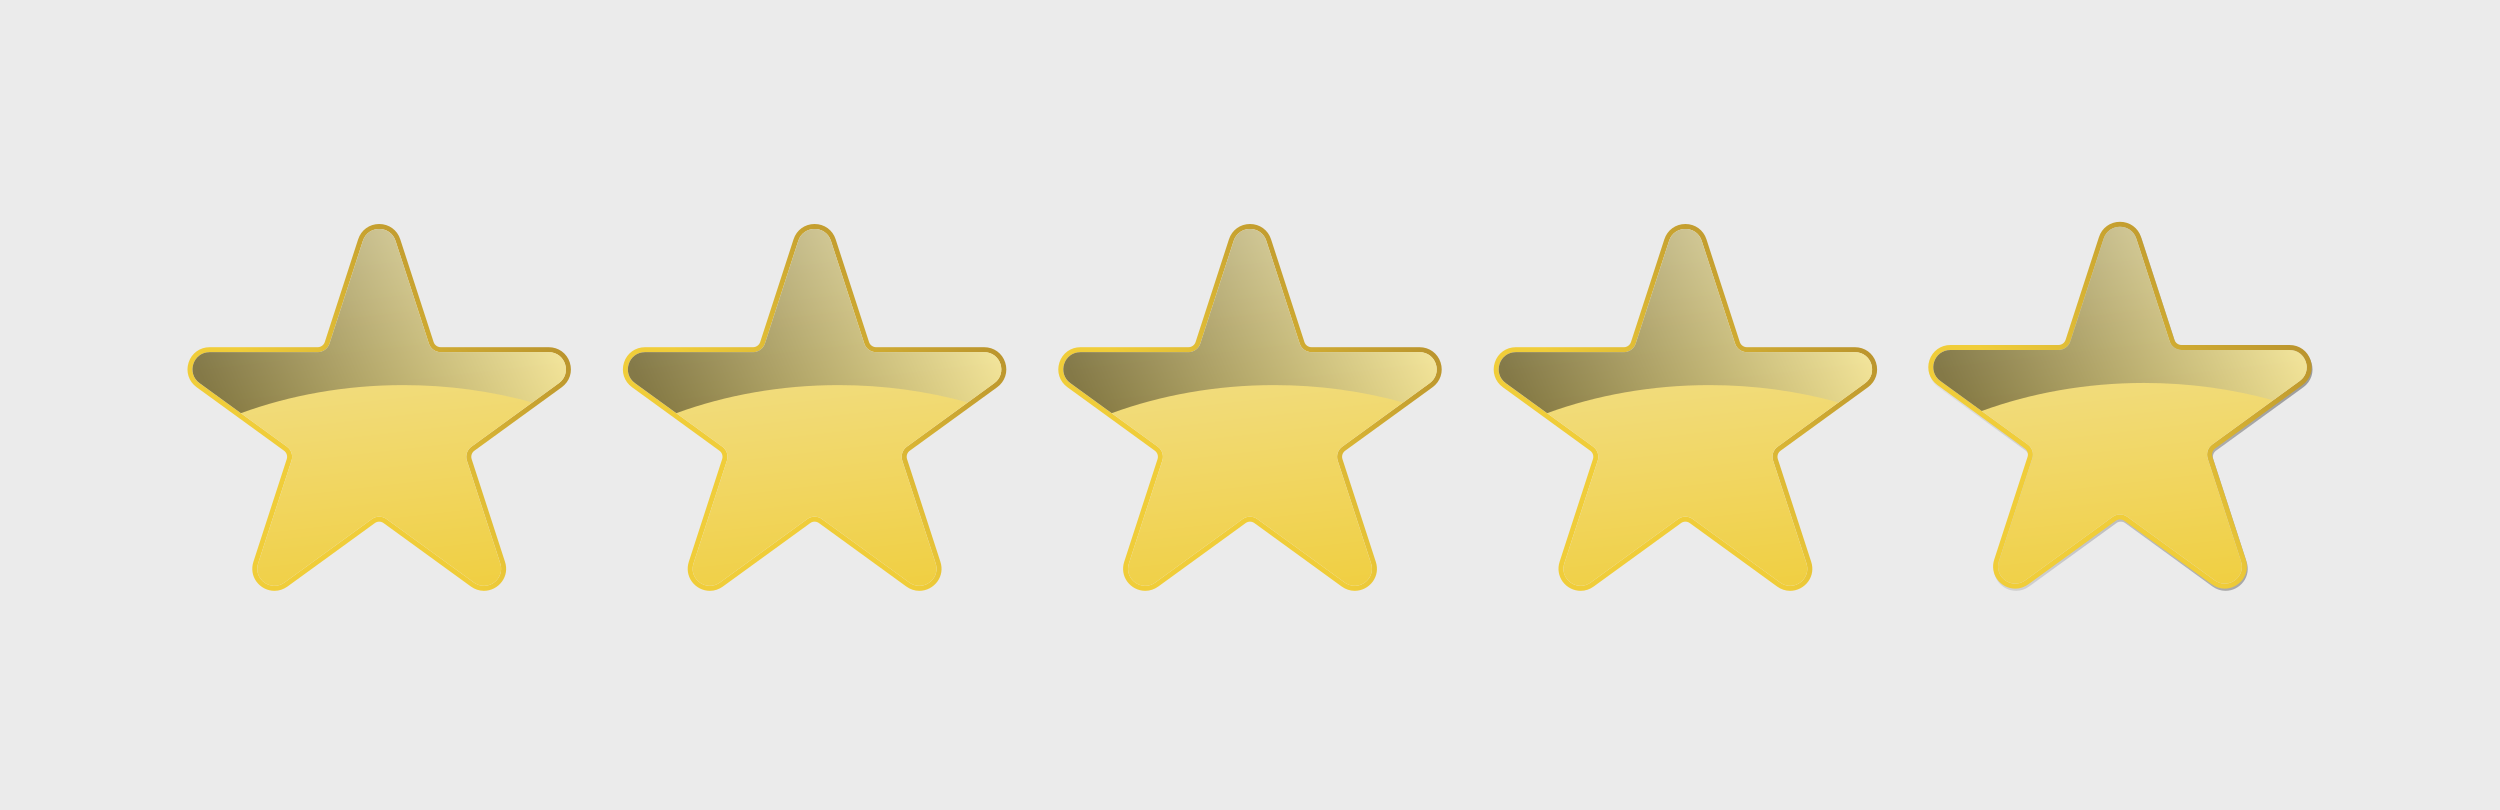 <svg xmlns="http://www.w3.org/2000/svg" xmlns:xlink="http://www.w3.org/1999/xlink" viewBox="0 0 500 162"><rect x="0" y="0" width="500" height="162" fill="#333333" stroke="none"/><defs><style>.cls-1{fill:url(#linear-gradient-15);}.cls-2{fill:url(#linear-gradient-4);}.cls-2,.cls-3,.cls-4,.cls-5,.cls-6{mix-blend-mode:screen;opacity:.45;}.cls-3{fill:url(#linear-gradient-7);}.cls-7{fill:url(#linear-gradient-2);}.cls-4{fill:url(#linear-gradient-10);}.cls-8{fill:url(#linear-gradient-12);}.cls-9{fill:#fff;opacity:.9;}.cls-10{fill:#e2e2e2;}.cls-11{fill:url(#linear-gradient-3);}.cls-12{fill:url(#linear-gradient-5);}.cls-13{isolation:isolate;}.cls-5{fill:url(#linear-gradient-16);}.cls-14{fill:url(#linear-gradient-8);}.cls-6{fill:url(#linear-gradient-13);}.cls-15{fill:url(#linear-gradient-14);}.cls-16{fill:url(#linear-gradient-9);}.cls-17{fill:url(#linear-gradient-11);}.cls-18{fill:url(#linear-gradient-6);}.cls-19{fill:url(#linear-gradient);}</style><linearGradient id="linear-gradient" x1="385.81" y1="81.48" x2="462.5" y2="81.48" gradientUnits="userSpaceOnUse"><stop offset="0" stop-color="#e1e1e1"></stop><stop offset="1" stop-color="#9b9b9b"></stop></linearGradient><linearGradient id="linear-gradient-2" x1="310.26" y1="114.13" x2="363.9" y2="60.49" gradientUnits="userSpaceOnUse"><stop offset=".4" stop-color="#f0cd39"></stop><stop offset="1" stop-color="#bb952d"></stop></linearGradient><linearGradient id="linear-gradient-3" x1="333.69" y1="44.63" x2="343.06" y2="125.47" gradientUnits="userSpaceOnUse"><stop offset="0" stop-color="#f2e5a6"></stop><stop offset="1" stop-color="#f0cd39"></stop></linearGradient><linearGradient id="linear-gradient-4" x1="370.23" y1="55.28" x2="305.11" y2="83.41" gradientUnits="userSpaceOnUse"><stop offset="0" stop-color="#fff9c8"></stop><stop offset="1" stop-color="#000"></stop></linearGradient><linearGradient id="linear-gradient-5" x1="223.18" y1="114.13" x2="276.82" y2="60.49" xlink:href="#linear-gradient-2"></linearGradient><linearGradient id="linear-gradient-6" x1="246.61" y1="44.63" x2="255.98" y2="125.47" xlink:href="#linear-gradient-3"></linearGradient><linearGradient id="linear-gradient-7" x1="283.15" y1="55.28" x2="218.03" y2="83.41" xlink:href="#linear-gradient-4"></linearGradient><linearGradient id="linear-gradient-8" x1="136.1" y1="114.13" x2="189.74" y2="60.49" xlink:href="#linear-gradient-2"></linearGradient><linearGradient id="linear-gradient-9" x1="159.53" y1="44.63" x2="168.9" y2="125.47" xlink:href="#linear-gradient-3"></linearGradient><linearGradient id="linear-gradient-10" x1="196.07" y1="55.28" x2="130.95" y2="83.41" xlink:href="#linear-gradient-4"></linearGradient><linearGradient id="linear-gradient-11" x1="49.02" y1="114.13" x2="102.66" y2="60.49" xlink:href="#linear-gradient-2"></linearGradient><linearGradient id="linear-gradient-12" x1="72.45" y1="44.63" x2="81.82" y2="125.47" xlink:href="#linear-gradient-3"></linearGradient><linearGradient id="linear-gradient-13" x1="108.99" y1="55.28" x2="43.87" y2="83.41" xlink:href="#linear-gradient-4"></linearGradient><linearGradient id="linear-gradient-14" x1="397.18" y1="113.69" x2="450.82" y2="60.06" xlink:href="#linear-gradient-2"></linearGradient><linearGradient id="linear-gradient-15" x1="420.61" y1="44.19" x2="429.98" y2="125.03" xlink:href="#linear-gradient-3"></linearGradient><linearGradient id="linear-gradient-16" x1="457.15" y1="54.84" x2="392.03" y2="82.97" xlink:href="#linear-gradient-4"></linearGradient></defs><g class="cls-13"><g id="background"><rect class="cls-9" width="500" height="500"></rect></g><g id="objects"><path class="cls-10" d="M427.42,48.17l6.67,20.54c.33,1.03,1.3,1.73,2.38,1.73h21.6c3.32,0,4.7,4.25,2.01,6.2l-17.47,12.69c-.88.64-1.24,1.77-.91,2.8l6.67,20.54c1.03,3.16-2.59,5.78-5.27,3.83l-17.47-12.69c-.88-.64-2.07-.64-2.94,0l-17.47,12.69c-2.69,1.95-6.3-.67-5.27-3.83l6.67-20.54c.33-1.03-.03-2.16-.91-2.8l-17.47-12.69c-2.68-1.95-1.3-6.2,2.01-6.2h21.6c1.08,0,2.04-.7,2.38-1.73l6.67-20.54c1.03-3.16,5.49-3.16,6.52,0Z"></path><path class="cls-19" d="M424.16,45.8c1.37,0,2.75.79,3.26,2.37l6.67,20.54c.33,1.03,1.3,1.73,2.38,1.73h21.6c3.32,0,4.7,4.25,2.01,6.2l-17.47,12.69c-.88.64-1.24,1.77-.91,2.8l6.67,20.54c.78,2.4-1.13,4.5-3.27,4.5-.67,0-1.36-.21-2-.67l-17.47-12.69c-.44-.32-.96-.48-1.47-.48s-1.03.16-1.47.48l-17.47,12.69c-.64.46-1.33.67-2,.67-2.14,0-4.05-2.1-3.27-4.5l6.67-20.54c.33-1.03-.03-2.16-.91-2.8l-17.47-12.69c-2.68-1.95-1.3-6.2,2.01-6.2h21.6c1.08,0,2.04-.7,2.38-1.73l6.67-20.54c.51-1.58,1.89-2.37,3.26-2.37M424.16,44.8c-1.95,0-3.61,1.2-4.21,3.06l-6.67,20.54c-.2.62-.78,1.04-1.43,1.04h-21.6c-1.95,0-3.61,1.2-4.21,3.06-.6,1.86.03,3.8,1.61,4.95l17.47,12.69c.53.38.75,1.06.55,1.68l-6.67,20.54c-.44,1.37-.22,2.81.6,3.95.85,1.17,2.2,1.86,3.62,1.86.92,0,1.81-.3,2.59-.86l17.47-12.69c.26-.19.56-.29.88-.29s.62.1.88.29l17.47,12.69c.78.56,1.67.86,2.59.86,1.42,0,2.77-.7,3.62-1.86.83-1.14,1.05-2.58.6-3.95l-6.67-20.54c-.2-.62.02-1.3.55-1.68l17.47-12.69c1.58-1.15,2.21-3.09,1.61-4.95-.6-1.86-2.26-3.06-4.21-3.06h-21.6c-.65,0-1.23-.42-1.43-1.04l-6.67-20.54c-.6-1.86-2.26-3.06-4.21-3.06h0Z"></path><path class="cls-7" d="M337.08,45.8c1.37,0,2.75.79,3.26,2.37l6.67,20.54c.33,1.03,1.3,1.73,2.38,1.73h21.6c3.32,0,4.7,4.25,2.01,6.2l-17.47,12.69c-.88.64-1.24,1.77-.91,2.8l6.67,20.54c.78,2.4-1.13,4.5-3.27,4.5-.67,0-1.36-.21-2-.67l-17.47-12.69c-.44-.32-.96-.48-1.47-.48s-1.03.16-1.47.48l-17.47,12.69c-.64.46-1.33.67-2,.67-2.14,0-4.05-2.1-3.27-4.5l6.67-20.54c.34-1.03-.03-2.16-.91-2.8l-17.47-12.69c-2.69-1.95-1.31-6.2,2.01-6.2h21.6c1.08,0,2.05-.7,2.38-1.73l6.67-20.54c.51-1.58,1.89-2.37,3.26-2.37M337.08,44.8c-1.95,0-3.61,1.2-4.21,3.06l-6.67,20.54c-.2.62-.78,1.04-1.43,1.04h-21.6c-1.95,0-3.61,1.2-4.21,3.06-.6,1.86.03,3.8,1.61,4.95l17.47,12.69c.53.38.75,1.06.55,1.68l-6.67,20.54c-.44,1.37-.22,2.81.6,3.95.85,1.17,2.2,1.86,3.62,1.86.92,0,1.82-.3,2.59-.86l17.47-12.69c.26-.19.56-.29.88-.29s.62.1.88.29l17.47,12.69c.78.56,1.67.86,2.59.86,1.42,0,2.77-.7,3.62-1.86.83-1.14,1.05-2.58.6-3.95l-6.67-20.54c-.2-.62.02-1.3.55-1.68l17.47-12.69c1.58-1.15,2.21-3.09,1.61-4.95-.6-1.86-2.26-3.06-4.21-3.06h-21.6c-.65,0-1.23-.42-1.43-1.04l-6.67-20.54c-.6-1.86-2.26-3.06-4.21-3.06h0Z"></path><path class="cls-11" d="M340.34,48.17l6.67,20.54c.33,1.03,1.3,1.73,2.38,1.73h21.6c3.32,0,4.7,4.25,2.01,6.2l-17.47,12.69c-.88.64-1.24,1.77-.91,2.8l6.67,20.54c1.03,3.16-2.59,5.78-5.27,3.83l-17.47-12.69c-.88-.64-2.06-.64-2.94,0l-17.47,12.69c-2.68,1.95-6.3-.67-5.27-3.83l6.67-20.54c.34-1.03-.03-2.16-.91-2.8l-17.47-12.69c-2.69-1.95-1.31-6.2,2.01-6.2h21.6c1.08,0,2.05-.7,2.38-1.73l6.67-20.54c1.03-3.16,5.49-3.16,6.52,0Z"></path><path class="cls-2" d="M367.69,80.49l5.31-3.86c2.69-1.95,1.3-6.2-2.01-6.2h-21.6c-1.08,0-2.04-.7-2.38-1.73l-6.67-20.54c-1.03-3.16-5.49-3.16-6.52,0l-6.67,20.54c-.33,1.03-1.3,1.73-2.38,1.73h-21.6c-3.32,0-4.7,4.25-2.01,6.2l8.26,6c9.87-3.6,20.87-5.61,32.48-5.61,9.05,0,17.73,1.23,25.8,3.47Z"></path><path class="cls-12" d="M250,45.8c1.37,0,2.75.79,3.26,2.37l6.67,20.54c.33,1.03,1.3,1.73,2.38,1.73h21.6c3.32,0,4.7,4.25,2.01,6.2l-17.47,12.69c-.88.64-1.24,1.77-.91,2.8l6.67,20.54c.78,2.4-1.13,4.5-3.27,4.5-.67,0-1.36-.21-2-.67l-17.47-12.69c-.44-.32-.95-.48-1.47-.48s-1.03.16-1.47.48l-17.47,12.69c-.64.46-1.33.67-2,.67-2.14,0-4.05-2.1-3.27-4.5l6.67-20.54c.34-1.03-.03-2.16-.91-2.8l-17.47-12.69c-2.69-1.95-1.31-6.2,2.01-6.2h21.6c1.08,0,2.05-.7,2.38-1.73l6.67-20.54c.51-1.58,1.89-2.37,3.26-2.37M250,44.8c-1.95,0-3.61,1.2-4.21,3.06l-6.67,20.54c-.2.62-.78,1.04-1.43,1.04h-21.6c-1.95,0-3.61,1.2-4.21,3.06-.6,1.86.03,3.8,1.61,4.95l17.47,12.69c.53.38.75,1.06.55,1.68l-6.67,20.54c-.44,1.37-.23,2.81.6,3.95.85,1.17,2.2,1.86,3.62,1.86.92,0,1.81-.3,2.59-.86l17.47-12.69c.26-.19.56-.29.88-.29s.62.1.88.29l17.47,12.69c.78.56,1.67.86,2.59.86,1.42,0,2.77-.7,3.62-1.86.83-1.14,1.05-2.58.6-3.95l-6.67-20.54c-.2-.62.02-1.3.55-1.68l17.47-12.69c1.58-1.15,2.21-3.09,1.61-4.95-.6-1.86-2.26-3.06-4.21-3.06h-21.6c-.65,0-1.23-.42-1.43-1.04l-6.67-20.54c-.6-1.86-2.26-3.06-4.21-3.06h0Z"></path><path class="cls-18" d="M253.26,48.17l6.67,20.54c.33,1.03,1.3,1.73,2.38,1.73h21.6c3.32,0,4.7,4.25,2.01,6.2l-17.47,12.69c-.88.64-1.24,1.77-.91,2.8l6.67,20.54c1.03,3.16-2.59,5.78-5.27,3.83l-17.47-12.69c-.88-.64-2.06-.64-2.94,0l-17.47,12.69c-2.69,1.95-6.3-.67-5.27-3.83l6.67-20.54c.34-1.03-.03-2.16-.91-2.8l-17.47-12.69c-2.69-1.95-1.31-6.2,2.01-6.2h21.6c1.08,0,2.05-.7,2.38-1.73l6.67-20.54c1.03-3.16,5.49-3.16,6.52,0Z"></path><path class="cls-3" d="M280.61,80.49l5.31-3.86c2.69-1.95,1.31-6.2-2.01-6.2h-21.6c-1.08,0-2.04-.7-2.38-1.73l-6.67-20.54c-1.03-3.16-5.49-3.16-6.52,0l-6.67,20.54c-.33,1.03-1.3,1.73-2.38,1.73h-21.6c-3.32,0-4.7,4.25-2.01,6.2l8.26,6c9.87-3.6,20.87-5.61,32.48-5.61,9.05,0,17.73,1.23,25.8,3.47Z"></path><path class="cls-14" d="M162.92,45.8c1.37,0,2.75.79,3.26,2.37l6.67,20.54c.34,1.03,1.3,1.73,2.38,1.73h21.6c3.32,0,4.7,4.25,2.01,6.2l-17.47,12.69c-.88.64-1.24,1.77-.91,2.8l6.67,20.54c.78,2.4-1.13,4.5-3.27,4.5-.67,0-1.36-.21-2-.67l-17.47-12.69c-.44-.32-.95-.48-1.47-.48s-1.03.16-1.47.48l-17.47,12.69c-.64.46-1.33.67-2,.67-2.14,0-4.05-2.1-3.27-4.5l6.67-20.54c.33-1.03-.03-2.16-.91-2.8l-17.47-12.69c-2.69-1.95-1.31-6.2,2.01-6.2h21.6c1.08,0,2.04-.7,2.38-1.73l6.67-20.54c.51-1.58,1.89-2.37,3.26-2.37M162.92,44.8c-1.95,0-3.61,1.2-4.21,3.06l-6.67,20.54c-.2.62-.78,1.04-1.43,1.04h-21.6c-1.95,0-3.61,1.2-4.21,3.06-.6,1.86.03,3.8,1.61,4.95l17.47,12.69c.53.38.75,1.06.55,1.68l-6.67,20.54c-.44,1.37-.22,2.81.6,3.95.85,1.17,2.2,1.86,3.62,1.86.92,0,1.81-.3,2.59-.86l17.47-12.69c.26-.19.56-.29.88-.29s.62.1.88.29l17.47,12.69c.78.56,1.67.86,2.59.86,1.42,0,2.77-.7,3.62-1.86.83-1.14,1.05-2.58.6-3.95l-6.67-20.54c-.2-.62.02-1.3.55-1.68l17.47-12.69c1.58-1.15,2.21-3.09,1.61-4.95-.6-1.86-2.26-3.06-4.21-3.06h-21.6c-.65,0-1.23-.42-1.43-1.04l-6.67-20.54c-.6-1.86-2.26-3.06-4.21-3.06h0Z"></path><path class="cls-16" d="M166.18,48.17l6.67,20.54c.34,1.03,1.3,1.73,2.38,1.73h21.6c3.32,0,4.7,4.25,2.01,6.2l-17.47,12.69c-.88.64-1.24,1.77-.91,2.8l6.67,20.54c1.03,3.16-2.59,5.78-5.27,3.83l-17.47-12.69c-.88-.64-2.06-.64-2.94,0l-17.47,12.69c-2.69,1.95-6.3-.67-5.27-3.83l6.67-20.54c.33-1.03-.03-2.16-.91-2.8l-17.47-12.69c-2.69-1.95-1.31-6.2,2.01-6.2h21.6c1.08,0,2.04-.7,2.38-1.73l6.67-20.54c1.03-3.16,5.49-3.16,6.52,0Z"></path><path class="cls-4" d="M193.53,80.49l5.31-3.86c2.69-1.95,1.31-6.2-2.01-6.2h-21.6c-1.08,0-2.04-.7-2.38-1.73l-6.67-20.54c-1.03-3.16-5.49-3.16-6.52,0l-6.67,20.54c-.34,1.03-1.3,1.73-2.38,1.73h-21.6c-3.32,0-4.7,4.25-2.01,6.2l8.26,6c9.87-3.6,20.87-5.61,32.48-5.61,9.05,0,17.73,1.23,25.8,3.47Z"></path><path class="cls-17" d="M75.84,45.8c1.37,0,2.75.79,3.26,2.37l6.67,20.54c.33,1.03,1.3,1.73,2.38,1.73h21.6c3.32,0,4.7,4.25,2.01,6.2l-17.47,12.69c-.88.64-1.24,1.77-.91,2.8l6.67,20.54c.78,2.4-1.13,4.5-3.27,4.5-.67,0-1.36-.21-2-.67l-17.47-12.69c-.44-.32-.96-.48-1.47-.48s-1.03.16-1.47.48l-17.47,12.69c-.64.46-1.33.67-2,.67-2.14,0-4.05-2.1-3.27-4.5l6.67-20.54c.34-1.03-.03-2.16-.91-2.8l-17.47-12.69c-2.69-1.95-1.31-6.2,2.01-6.2h21.6c1.08,0,2.05-.7,2.38-1.73l6.67-20.54c.51-1.58,1.89-2.37,3.26-2.37M75.84,44.8c-1.95,0-3.61,1.2-4.21,3.06l-6.67,20.54c-.2.62-.78,1.04-1.43,1.04h-21.6c-1.95,0-3.61,1.2-4.21,3.06-.6,1.86.03,3.8,1.61,4.95l17.47,12.69c.53.38.75,1.06.55,1.68l-6.67,20.54c-.44,1.37-.23,2.81.6,3.95.85,1.17,2.2,1.86,3.62,1.86.92,0,1.81-.3,2.59-.86l17.47-12.69c.26-.19.56-.29.88-.29s.62.1.88.29l17.47,12.69c.78.56,1.67.86,2.59.86,1.42,0,2.77-.7,3.62-1.86.83-1.14,1.05-2.58.6-3.95l-6.67-20.54c-.2-.62.02-1.3.55-1.68l17.47-12.69c1.58-1.15,2.21-3.09,1.61-4.95-.6-1.86-2.26-3.06-4.21-3.06h-21.6c-.65,0-1.23-.42-1.43-1.04l-6.67-20.54c-.6-1.86-2.26-3.06-4.21-3.06h0Z"></path><path class="cls-8" d="M79.1,48.17l6.67,20.54c.33,1.03,1.3,1.73,2.38,1.73h21.6c3.32,0,4.7,4.25,2.01,6.2l-17.47,12.69c-.88.64-1.24,1.77-.91,2.8l6.67,20.54c1.03,3.16-2.59,5.78-5.27,3.83l-17.47-12.69c-.88-.64-2.06-.64-2.94,0l-17.47,12.69c-2.69,1.95-6.3-.67-5.27-3.83l6.67-20.54c.34-1.03-.03-2.16-.91-2.8l-17.47-12.69c-2.69-1.95-1.31-6.2,2.01-6.2h21.6c1.08,0,2.05-.7,2.38-1.73l6.67-20.54c1.03-3.16,5.49-3.16,6.52,0Z"></path><path class="cls-6" d="M106.45,80.49l5.31-3.86c2.69-1.95,1.3-6.2-2.01-6.2h-21.6c-1.08,0-2.05-.7-2.38-1.73l-6.67-20.54c-1.03-3.16-5.49-3.16-6.52,0l-6.67,20.54c-.33,1.03-1.3,1.73-2.38,1.73h-21.6c-3.32,0-4.7,4.25-2.01,6.2l8.26,6c9.87-3.6,20.87-5.61,32.48-5.61,9.05,0,17.73,1.23,25.8,3.47Z"></path><path class="cls-15" d="M424,45.36c1.37,0,2.75.79,3.26,2.37l6.67,20.54c.33,1.03,1.3,1.73,2.38,1.73h21.6c3.32,0,4.7,4.25,2.01,6.2l-17.47,12.69c-.88.64-1.24,1.77-.91,2.8l6.67,20.54c.78,2.4-1.13,4.5-3.27,4.5-.67,0-1.36-.21-2-.67l-17.47-12.69c-.44-.32-.95-.48-1.47-.48s-1.03.16-1.47.48l-17.47,12.69c-.64.46-1.33.67-2,.67-2.14,0-4.05-2.1-3.27-4.5l6.67-20.54c.34-1.03-.03-2.16-.91-2.8l-17.47-12.69c-2.69-1.95-1.31-6.2,2.01-6.2h21.6c1.08,0,2.05-.7,2.38-1.73l6.67-20.54c.51-1.58,1.89-2.37,3.26-2.37M424,44.36c-1.95,0-3.61,1.2-4.21,3.06l-6.67,20.54c-.2.62-.78,1.04-1.43,1.04h-21.6c-1.95,0-3.61,1.2-4.21,3.06-.6,1.86.03,3.8,1.61,4.95l17.47,12.69c.53.38.75,1.06.55,1.68l-6.67,20.54c-.44,1.37-.22,2.81.6,3.95.85,1.17,2.2,1.86,3.62,1.86.92,0,1.81-.3,2.59-.86l17.47-12.69c.26-.19.56-.29.88-.29s.62.1.88.29l17.47,12.69c.78.56,1.67.86,2.59.86,1.42,0,2.77-.7,3.62-1.86.83-1.14,1.05-2.58.6-3.95l-6.67-20.54c-.2-.62.02-1.3.55-1.68l17.47-12.69c1.58-1.15,2.21-3.09,1.61-4.95-.6-1.86-2.26-3.06-4.21-3.06h-21.6c-.65,0-1.23-.42-1.43-1.04l-6.67-20.54c-.6-1.86-2.26-3.06-4.21-3.06h0Z"></path><path class="cls-1" d="M427.26,47.73l6.67,20.54c.33,1.03,1.3,1.73,2.38,1.73h21.6c3.32,0,4.7,4.25,2.01,6.2l-17.47,12.69c-.88.64-1.24,1.77-.91,2.8l6.67,20.54c1.03,3.16-2.59,5.78-5.27,3.83l-17.47-12.69c-.88-.64-2.06-.64-2.94,0l-17.47,12.69c-2.69,1.95-6.3-.67-5.27-3.83l6.67-20.54c.34-1.03-.03-2.16-.91-2.8l-17.47-12.69c-2.69-1.95-1.31-6.2,2.01-6.2h21.6c1.08,0,2.05-.7,2.38-1.73l6.67-20.54c1.03-3.16,5.49-3.16,6.52,0Z"></path><path class="cls-5" d="M454.61,80.06l5.31-3.86c2.69-1.95,1.31-6.2-2.01-6.2h-21.6c-1.08,0-2.04-.7-2.38-1.73l-6.67-20.54c-1.03-3.16-5.49-3.16-6.52,0l-6.67,20.54c-.33,1.03-1.3,1.73-2.38,1.73h-21.6c-3.32,0-4.7,4.25-2.01,6.2l8.26,6c9.87-3.6,20.87-5.61,32.48-5.61,9.05,0,17.73,1.23,25.8,3.47Z"></path></g></g></svg>